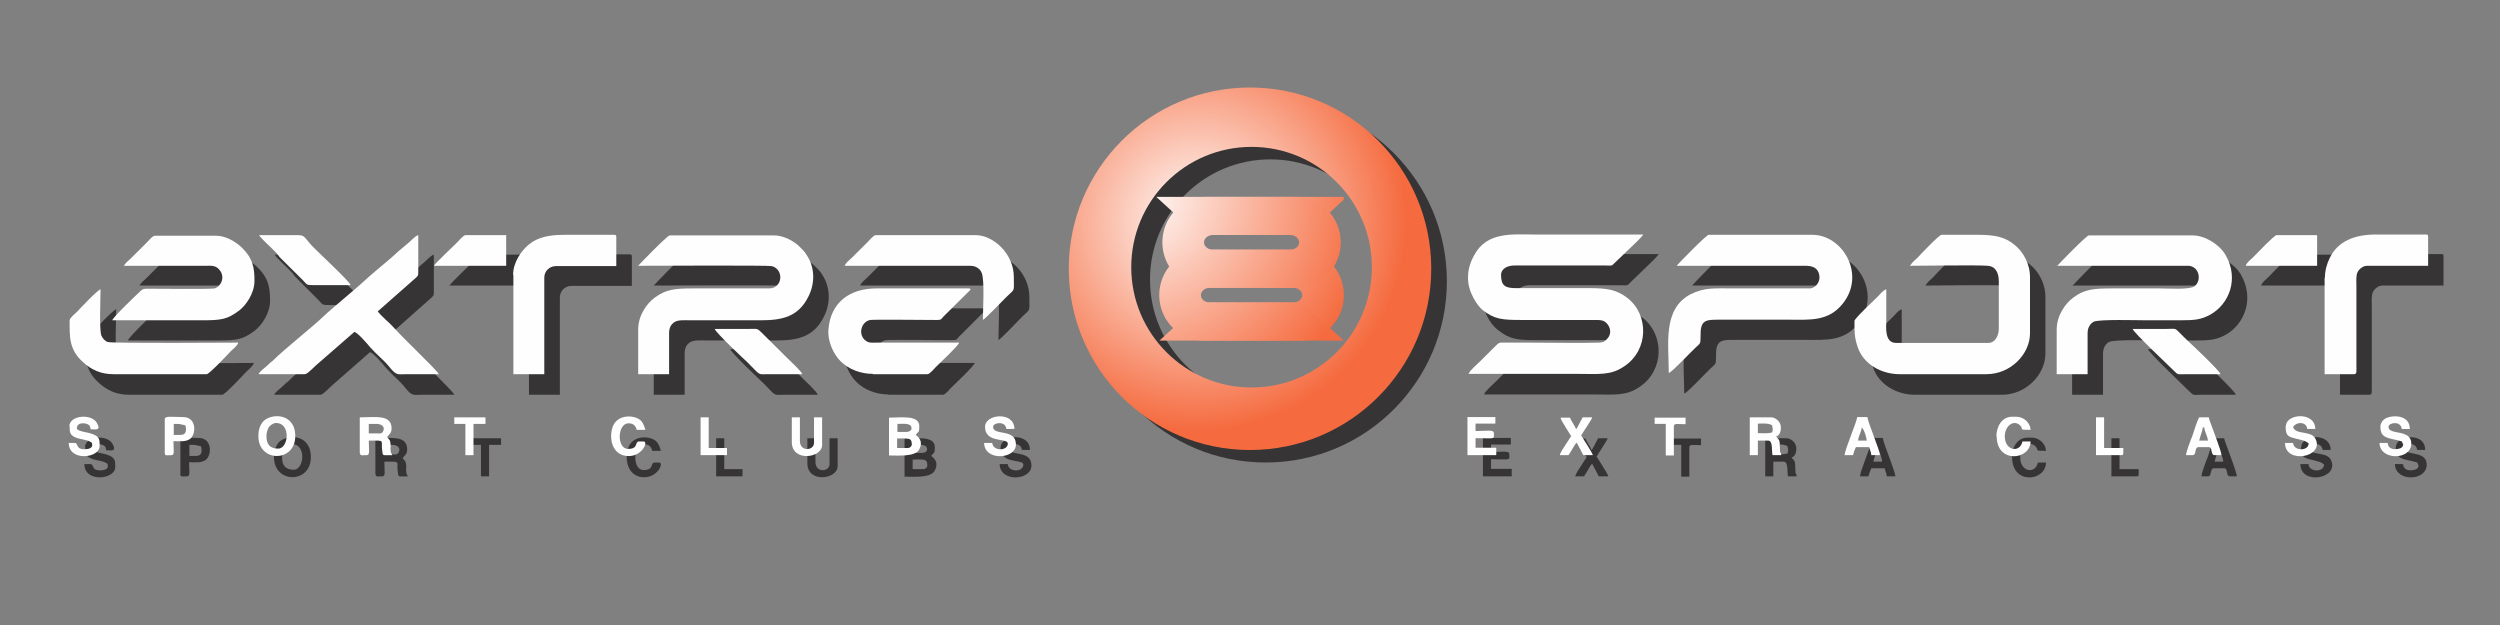 <?xml version="1.0" encoding="UTF-8"?> <svg xmlns="http://www.w3.org/2000/svg" xmlns:xlink="http://www.w3.org/1999/xlink" id="8526" viewBox="0 0 800 200"><rect x="0" y="0" width="800" height="200" fill="#808080" stroke="none"/><g transform="matrix(1,0,0,1,0,0)"><g id="8526" opacity="1" style="mix-blend-mode:normal"><g><g><g transform="matrix(1,0,0,1,0,0)"><g id="8528" opacity="1" style="mix-blend-mode:normal"><g><defs><clipPath id="8528_clipPath" x="-50%" y="-50%" width="200%" height="200%"><path d="M0,0h800v0v200v0h-800v0v-200z" fill="white" clip-rule="nonzero"></path></clipPath></defs><g clip-path="url(#8528_clipPath)"><g transform="matrix(1,0,0,1,27,81)"><g id="8487" opacity="1" style="mix-blend-mode:normal"><g><defs><clipPath id="8487_clipPath" x="-50%" y="-50%" width="200%" height="200%"><path d="M0,0h755v0v72v0h-755v0v-72z" fill="white" clip-rule="nonzero"></path></clipPath></defs><g clip-path="url(#8487_clipPath)"><g transform="matrix(1,0,0,1,447.345,0.251)"><g id="8488" opacity="1" style="mix-blend-mode:normal"><g><g><path id="8488_fill_path" d="M0,13.68c0,4.032 2.016,8.352 5.088,10.752c3.84,2.976 6.144,3.168 12.671,3.168h23.616c1.439,0 2.303,0.096 3.167,0.864c1.536,1.44 1.824,3.648 0.384,5.184c-0.768,0.768 -1.056,1.152 -2.496,1.248c-5.567,0.192 -16.415,0 -22.367,0c-2.4,0 -4.896,0 -7.296,0c-3.071,0 -2.015,-0.384 -4.991,2.496c-1.248,1.248 -2.4,2.4 -3.648,3.648c-0.864,0.864 -3.36,2.976 -3.552,3.936c11.52,0 23.135,0 34.655,0c7.007,0 10.751,0.576 15.071,-2.4c7.968,-5.28 7.968,-16.703 1.056,-22.079c-3.456,-2.688 -6.432,-3.168 -12.383,-3.168h-23.328c-3.36,0 -4.703,-0.768 -4.703,-4.224c0,-2.208 2.303,-3.072 4.223,-3.072h29.279c1.824,0 1.824,0.288 2.784,-0.768l5.664,-5.472c0.96,-0.96 2.88,-2.688 3.552,-3.744c-11.52,0 -23.135,0 -34.655,0c-7.2,0 -15.359,-1.056 -19.487,6.72c-1.056,1.92 -1.92,4.416 -1.92,6.72z" fill-rule="evenodd" fill="rgb(55, 52, 53)" fill-opacity="1" style="mix-blend-mode:NORMAL"></path></g></g></g></g><g transform="matrix(1,0,0,1,635.978,0.587)"><g id="8489" opacity="1" style="mix-blend-mode:normal"><g><g><path id="8489_fill_path" d="M0,9.792h42.431c3.36,0.384 4.128,4.8 1.728,6.624c-1.536,1.152 -8.736,0.672 -10.848,0.672c-5.183,0 -10.367,0 -15.551,0c-5.952,0 -8.832,0.288 -12.384,2.976c-2.592,1.92 -5.28,5.856 -5.28,10.272v14.399h9.888v-13.152c0,-1.824 0.768,-3.072 1.92,-3.744c1.536,-0.864 14.208,-0.48 16.511,-0.48c3.744,0 7.584,0 11.328,0c4.512,0 6.528,-0.192 9.504,-1.824c5.952,-3.36 9.311,-11.424 4.896,-19.199c-1.92,-3.36 -6.528,-6.336 -10.56,-6.336h-33.215c-0.768,0 -9.792,9.408 -10.176,9.888z" fill-rule="evenodd" fill="rgb(55, 52, 53)" fill-opacity="1" style="mix-blend-mode:NORMAL"></path></g></g></g></g><g transform="matrix(1,0,0,1,182.106,0.587)"><g id="8490" opacity="1" style="mix-blend-mode:normal"><g><g><path id="8490_fill_path" d="M0,9.792c2.208,0 41.662,-0.192 42.814,0.096c3.072,0.768 3.648,4.8 1.344,6.528c-0.96,0.672 -1.536,0.672 -3.072,0.672h-23.327c-6.048,0 -8.735,0.288 -12.383,2.976c-2.592,1.92 -5.28,5.76 -5.28,10.272v14.399h9.887v-13.152c0,-1.824 0.576,-2.88 1.728,-3.648c1.248,-0.768 3.168,-0.576 5.088,-0.576h22.656c6.719,0 11.903,-1.152 15.071,-7.584c2.112,-4.128 2.208,-9.12 -0.384,-13.248c-0.864,-1.44 -1.44,-1.92 -2.592,-3.072c-1.536,-1.536 -4.896,-3.456 -7.872,-3.456h-33.503c-0.767,0 -9.791,9.408 -10.175,9.888z" fill-rule="evenodd" fill="rgb(55, 52, 53)" fill-opacity="1" style="mix-blend-mode:NORMAL"></path></g></g></g></g><g transform="matrix(1,0,0,1,511.756,0.395)"><g id="8491" opacity="1" style="mix-blend-mode:normal"><g><g><path id="8491_fill_path" d="M2.787,9.984h40.126c1.92,0 4.608,-0.192 5.376,2.688c0.576,2.112 -0.768,4.32 -2.784,4.608h-24.287c-6.528,0 -9.6,-0.384 -14.112,1.92c-8.927,4.8 -6.911,15.935 -6.911,25.343c1.056,-0.288 7.103,-6.816 8.447,-8.064c1.632,-1.632 1.728,-0.96 1.728,-3.936c-0.096,-5.088 1.632,-5.184 5.856,-5.184h22.367c6.624,0 12.672,0.672 17.28,-5.184c7.488,-9.408 -0.096,-22.175 -9.696,-22.175h-33.215c-0.768,0 -9.791,9.408 -10.175,9.888z" fill-rule="evenodd" fill="rgb(55, 52, 53)" fill-opacity="1" style="mix-blend-mode:NORMAL"></path></g></g></g></g><g transform="matrix(1,0,0,1,571.371,0.395)"><g id="8492" opacity="1" style="mix-blend-mode:normal"><g><g><path id="8492_fill_path" d="M17.665,9.984c4.128,0 21.695,-0.288 24.959,0c2.688,0.192 3.552,2.496 3.552,4.992v15.36c0,2.208 -1.248,4.512 -3.264,4.512h-29.663c-3.744,0 -3.072,-5.376 -3.072,-7.104c0,-3.36 0,-6.72 0,-10.176c-1.056,0.288 -1.92,1.536 -2.688,2.304c-0.959,0.96 -7.487,7.104 -7.487,7.872c0,3.648 -0.096,5.088 1.056,8.544c1.824,5.376 7.487,8.64 13.343,8.64h27.839c7.776,0 13.92,-6.528 13.92,-13.152v-18.143c0,-4.416 -2.304,-8.256 -4.8,-10.272c-2.976,-2.592 -6.24,-3.36 -11.712,-3.36h-11.807c-0.768,0 -6.72,6.336 -7.68,7.392c-0.768,0.768 -2.112,1.728 -2.4,2.784z" fill-rule="evenodd" fill="rgb(55, 52, 53)" fill-opacity="1" style="mix-blend-mode:NORMAL"></path></g></g></g></g><g transform="matrix(1,0,0,1,60.766,0.491)"><g id="8493" opacity="1" style="mix-blend-mode:normal"><g><g><path id="8493_fill_path" d="M0.192,44.83h13.44c1.632,0 1.344,0.288 3.744,-1.92c0.576,-0.576 0.864,-0.864 1.44,-1.344l11.808,-10.368c1.152,0.288 4.128,3.84 5.088,4.992c2.112,2.4 4.32,4.032 6.144,6.336c2.303,2.88 2.591,2.304 5.471,2.304c3.456,0 6.912,0 10.368,0c-1.536,-2.208 -10.848,-10.944 -14.592,-15.168c-1.343,-1.536 -3.935,-3.552 -4.991,-5.088l11.135,-9.888c1.824,-1.632 1.824,-1.44 1.824,-2.88c0,-0.768 0,-1.632 0,-2.4c0,-3.168 0,-6.24 0,-9.408c-1.056,0.288 -2.496,2.016 -3.264,2.592l-3.168,2.688c-1.92,1.92 -7.391,6.336 -9.599,8.352c-3.744,3.552 -11.424,9.792 -14.303,12.575c-3.456,3.36 -12.863,10.848 -15.935,14.016c-0.672,0.672 -1.056,0.768 -1.632,1.44c-1.056,1.056 -2.4,1.92 -3.168,2.976z" fill-rule="evenodd" fill="rgb(55, 52, 53)" fill-opacity="1" style="mix-blend-mode:NORMAL"></path></g></g></g></g><g transform="matrix(1,0,0,1,243.033,17.674)"><g id="8494" opacity="1" style="mix-blend-mode:normal"><g><g><path id="8494_fill_path" d="M14.238,27.647h17.472c0.768,0 2.112,-1.728 2.688,-2.304c1.152,-1.152 7.199,-6.816 7.487,-7.872h-26.207c-1.632,0 -2.688,0.192 -3.648,-0.576c-2.688,-1.92 -1.536,-6.144 1.344,-6.72c1.152,-0.192 18.144,0 21.408,0c1.44,0 1.344,-0.288 2.016,-1.056c1.056,-1.056 2.015,-2.016 3.071,-3.072l4.608,-4.608c0.384,-0.384 1.824,-1.44 0.384,-1.44h-29.471c-8.351,0 -14.687,4.32 -15.359,13.344c-0.288,3.456 1.44,7.68 3.936,10.176c2.592,2.592 6.431,4.032 10.367,4.032z" fill-rule="evenodd" fill="rgb(55, 52, 53)" fill-opacity="1" style="mix-blend-mode:NORMAL"></path></g></g></g></g><g transform="matrix(1,0,0,1,13.919,0.683)"><g id="8495" opacity="1" style="mix-blend-mode:normal"><g><g><path id="8495_fill_path" d="M3.84,9.696h25.919c1.92,0 3.456,-0.288 4.8,1.632c1.536,2.208 0.192,5.088 -1.824,5.664c-1.056,0.288 -18.431,0.096 -21.407,0.096c-1.344,0 -1.536,0.096 -2.304,0.768c-1.344,1.248 -8.736,8.352 -9.024,9.408c9.696,0 19.295,0 28.991,0c6.144,0 7.872,-0.384 11.52,-3.072c2.304,-1.728 4.992,-5.664 4.992,-9.6c0,-4.512 -0.576,-7.296 -3.936,-10.656c-2.016,-2.016 -5.28,-3.936 -8.352,-3.936h-19.583c-0.768,0 -2.112,1.728 -2.688,2.304l-4.992,4.992c-0.768,0.768 -2.016,1.632 -2.304,2.688z" fill-rule="evenodd" fill="rgb(55, 52, 53)" fill-opacity="1" style="mix-blend-mode:NORMAL"></path></g></g></g></g><g transform="matrix(1,0,0,1,721.8,0.299)"><g id="8496" opacity="1" style="mix-blend-mode:normal"><g><g><path id="8496_fill_path" d="M0,13.919v31.103h9.407c0.864,0 0.768,-0.768 0.768,-1.632v-26.687c0,-1.536 -0.192,-3.456 0.384,-4.608c0.48,-0.96 1.728,-2.016 2.976,-2.016h19.584v-9.408c0,-0.576 -0.192,-0.672 -0.672,-0.672h-16.032c-6.816,0 -12.288,2.112 -14.879,7.776c-0.768,1.632 -1.44,3.744 -1.44,6.144z" fill-rule="evenodd" fill="rgb(55, 52, 53)" fill-opacity="1" style="mix-blend-mode:NORMAL"></path></g></g></g></g><g transform="matrix(1,0,0,1,142.171,0.395)"><g id="8497" opacity="1" style="mix-blend-mode:normal"><g><g><path id="8497_fill_path" d="M0.096,12.864v32.063h9.888v-31.103c0,-2.112 1.632,-3.744 3.744,-3.744h19.295v-9.408c0,-0.576 -0.192,-0.672 -0.672,-0.672h-15.839c-5.088,0 -8.64,0.768 -11.52,3.168c-2.304,1.92 -4.992,5.664 -4.992,9.792z" fill-rule="evenodd" fill="rgb(55, 52, 53)" fill-opacity="1" style="mix-blend-mode:NORMAL"></path></g></g></g></g><g transform="matrix(1,0,0,1,0.284,17.962)"><g id="8498" opacity="1" style="mix-blend-mode:normal"><g><g><path id="8498_fill_path" d="M0.004,9.888c0,5.376 -0.288,9.504 4.32,13.632c2.592,2.4 5.664,3.84 9.6,3.84h29.951c0.768,0 6.72,-6.336 7.68,-7.392c0.768,-0.768 2.112,-1.728 2.4,-2.784c-1.824,0 -40.511,0.288 -41.759,-0.192c-0.864,-0.288 -1.632,-1.152 -2.016,-2.016c-0.768,-1.824 -0.288,-12 -0.288,-14.976c-1.056,0.288 -6.432,6.048 -7.584,7.296c-0.48,0.48 -2.304,1.92 -2.304,2.688z" fill-rule="evenodd" fill="rgb(55, 52, 53)" fill-opacity="1" style="mix-blend-mode:NORMAL"></path></g></g></g></g><g transform="matrix(1,0,0,1,248.248,0.491)"><g id="8499" opacity="1" style="mix-blend-mode:normal"><g><g><path id="8499_fill_path" d="M0.096,9.888h38.206c1.248,0 2.592,-0.096 3.552,0.288c0.864,0.384 1.632,0.96 2.016,2.016c0.96,2.4 0.384,11.712 0.384,15.168c1.056,-0.672 5.952,-5.856 7.488,-7.392c2.88,-2.88 2.4,-1.344 2.4,-6.528c0,-7.296 -6.432,-13.44 -12.288,-13.44h-31.871c-0.768,0 -2.112,1.728 -2.688,2.304c-0.864,0.864 -1.632,1.632 -2.496,2.496c-0.864,0.864 -1.631,1.632 -2.495,2.496c-0.768,0.768 -2.016,1.632 -2.304,2.688z" fill-rule="evenodd" fill="rgb(55, 52, 53)" fill-opacity="1" style="mix-blend-mode:NORMAL"></path></g></g></g></g><g transform="matrix(1,0,0,1,60.862,0.491)"><g id="8500" opacity="1" style="mix-blend-mode:normal"><g><g><path id="8500_fill_path" d="M29.279,16.031c-0.384,-1.248 -11.04,-11.136 -12.575,-12.864c-2.784,-3.168 -1.92,-3.168 -5.376,-3.168c-3.744,0 -7.584,0 -11.328,0c1.056,1.536 4.128,4.128 5.568,5.76c0.576,0.576 0.672,0.96 1.248,1.536c0.48,0.48 0.864,0.864 1.44,1.44l5.664,5.664c1.632,1.632 0.96,1.728 3.936,1.728c3.744,0 7.584,0 11.328,0z" fill-rule="evenodd" fill="rgb(55, 52, 53)" fill-opacity="1" style="mix-blend-mode:NORMAL"></path></g></g></g></g><g transform="matrix(1,0,0,1,660.362,30.691)"><g id="8501" opacity="1" style="mix-blend-mode:normal"><g><g><path id="8501_fill_path" d="M28.127,14.631c-0.288,-1.152 -9.408,-9.792 -10.464,-10.752c-0.96,-0.96 -1.728,-1.632 -2.592,-2.592c-1.632,-1.632 -1.152,-1.248 -4.224,-1.248c-3.648,0 -7.199,0 -10.847,0c0.288,1.152 11.423,11.712 13.055,13.344c1.632,1.632 1.152,1.248 4.224,1.248c3.648,0 7.2,0 10.848,0z" fill-rule="evenodd" fill="rgb(55, 52, 53)" fill-opacity="1" style="mix-blend-mode:NORMAL"></path></g></g></g></g><g transform="matrix(1,0,0,1,206.681,30.709)"><g id="8502" opacity="1" style="mix-blend-mode:normal"><g><g><path id="8502_fill_path" d="M28.031,14.613c-0.288,-0.96 -4.128,-4.512 -5.088,-5.472l-7.871,-7.872c-1.536,-1.536 -1.344,-1.248 -4.224,-1.248c-3.648,0 -7.2,0 -10.848,0c0.288,1.152 9.408,9.792 10.464,10.752c4.512,4.512 3.072,3.84 6.815,3.84c3.648,0 7.2,0 10.848,0z" fill-rule="evenodd" fill="rgb(55, 52, 53)" fill-opacity="1" style="mix-blend-mode:NORMAL"></path></g></g></g></g><g transform="matrix(1,0,0,1,116.828,0.491)"><g id="8503" opacity="1" style="mix-blend-mode:normal"><g><g><path id="8503_fill_path" d="M0,9.888h23.135v-9.888h-12.959c-0.768,0 -2.112,1.728 -2.688,2.304c-1.632,1.632 -6.816,6.528 -7.488,7.584z" fill-rule="evenodd" fill="rgb(55, 52, 53)" fill-opacity="1" style="mix-blend-mode:NORMAL"></path></g></g></g></g><g transform="matrix(1,0,0,1,696.552,0.491)"><g id="8504" opacity="1" style="mix-blend-mode:normal"><g><g><path id="8504_fill_path" d="M0,9.888h22.848v-9.888h-12.96c-0.768,0 -6.624,6.24 -7.584,7.2c-0.768,0.768 -2.016,1.632 -2.304,2.688z" fill-rule="evenodd" fill="rgb(55, 52, 53)" fill-opacity="1" style="mix-blend-mode:NORMAL"></path></g></g></g></g><g transform="matrix(1,0,0,1,262.455,59.227)"><g id="8505" opacity="1" style="mix-blend-mode:normal"><g><g><path id="8505_fill_path" d="M6.144,9.902h-3.552v-3.072c3.552,0 4.704,-0.384 4.704,1.92c0,0.576 -0.672,1.152 -1.152,1.152zM5.472,4.718h-2.784v-2.592c2.016,0 4.512,-0.384 4.512,1.44c0,0.768 -0.864,1.152 -1.632,1.152zM0.096,12.302c2.688,0 8.16,0.48 9.504,-1.824c1.056,-1.824 0.768,-3.552 -1.056,-4.8c0.864,-1.248 1.152,-0.576 1.152,-2.784c0,-3.744 -5.76,-2.784 -9.696,-2.784v12.288z" fill-rule="evenodd" fill="rgb(55, 52, 53)" fill-opacity="1" style="mix-blend-mode:NORMAL"></path></g></g></g></g><g transform="matrix(1,0,0,1,93.117,59.137)"><g id="8506" opacity="1" style="mix-blend-mode:normal"><g><g><path id="8506_fill_path" d="M6.432,5.288h-3.552v-3.072h2.4c1.248,0 2.4,0.48 2.4,1.632c0,0.576 -0.48,1.44 -1.152,1.44zM0.096,11.624c0,0.96 0.576,0.672 2.112,0.672c1.152,0 0.672,-1.728 0.672,-4.704c5.664,0 3.744,-0.288 4.32,3.456c0.288,1.536 -0.192,1.248 3.168,1.248c-0.288,-1.056 -0.384,-0.192 -0.48,-1.44c-0.096,-0.576 0,-1.248 0,-1.824c-0.192,-2.016 -0.384,-1.44 -1.152,-2.592c0.672,-0.96 1.44,-1.152 1.44,-2.784c0,-4.608 -5.28,-3.552 -10.176,-3.552v11.52z" fill-rule="evenodd" fill="rgb(55, 52, 53)" fill-opacity="1" style="mix-blend-mode:NORMAL"></path></g></g></g></g><g transform="matrix(1,0,0,1,537.87,59.241)"><g id="8507" opacity="1" style="mix-blend-mode:normal"><g><g><path id="8507_fill_path" d="M7.104,4.896c-1.728,0.384 -2.4,0.192 -4.512,0.192v-3.072c1.824,0 3.072,-0.192 4.512,0.48c0.096,0.576 0.48,1.344 0,2.4zM0,12.192h2.592v-4.704h3.264c1.632,0 1.056,3.168 1.44,4.704h2.783c-0.192,-1.728 -0.384,0.672 -0.48,-3.264c0,-2.016 -0.479,-1.728 -1.151,-2.784c1.439,-0.384 1.631,-2.4 1.439,-3.552c-0.384,-1.536 -1.823,-2.592 -3.071,-2.592h-6.816v12.288z" fill-rule="evenodd" fill="rgb(55, 52, 53)" fill-opacity="1" style="mix-blend-mode:NORMAL"></path></g></g></g></g><g transform="matrix(1,0,0,1,60.67,58.867)"><g id="8508" opacity="1" style="mix-blend-mode:normal"><g><g><path id="8508_fill_path" d="M5.664,2.198c4.8,0 4.032,8.256 0.672,8.256c-2.496,0 -3.84,-1.248 -3.744,-4.224c0,-0.768 0.384,-2.112 0.768,-2.688c0.384,-0.576 1.44,-1.344 2.208,-1.344zM0,6.422c0,8.544 11.808,8.544 11.808,0c0,-7.68 -8.064,-7.488 -10.464,-4.512c-0.864,1.152 -1.344,2.592 -1.344,4.512z" fill-rule="evenodd" fill="rgb(55, 52, 53)" fill-opacity="1" style="mix-blend-mode:NORMAL"></path></g></g></g></g><g transform="matrix(1,0,0,1,739.367,58.907)"><g id="8509" opacity="1" style="mix-blend-mode:normal"><g><g><path id="8509_fill_path" d="M0.288,3.406c0,2.016 0.672,3.072 2.688,3.648c0.96,0.288 1.536,0.384 2.496,0.576c0.192,0.096 0.768,0.192 1.056,0.288c0.768,0.288 0.576,-0.096 0.864,0.864c0.288,0.384 0.288,-0.576 0.096,0.672c-0.096,0.288 -0.192,0.48 -0.48,0.672c-0.48,0.384 -4.128,1.344 -4.416,-1.536h-2.592c0.096,5.76 10.176,5.568 10.176,0.192c0,-4.8 -7.296,-2.592 -7.296,-5.376c0,-1.44 4.032,-2.016 4.224,0.672h2.592c0,-5.088 -6.624,-4.512 -8.256,-3.072c-0.576,0.48 -1.152,1.344 -1.152,2.304z" fill-rule="evenodd" fill="rgb(55, 52, 53)" fill-opacity="1" style="mix-blend-mode:NORMAL"></path></g></g></g></g><g transform="matrix(1,0,0,1,709.128,58.869)"><g id="8510" opacity="1" style="mix-blend-mode:normal"><g><g><path id="8510_fill_path" d="M0.192,3.156c0,3.936 1.248,3.456 5.376,4.608c1.056,0.288 1.344,0.48 2.016,1.056c-0.192,2.592 -4.896,2.4 -4.992,-0.192h-2.592c0,7.008 12.864,4.608 9.696,-1.44c-1.44,-2.688 -6.432,-1.056 -7.104,-3.744c1.248,-1.824 4.32,-1.632 4.512,0.672h2.592c-0.096,-5.76 -9.408,-4.896 -9.408,-0.96z" fill-rule="evenodd" fill="rgb(55, 52, 53)" fill-opacity="1" style="mix-blend-mode:NORMAL"></path></g></g></g></g><g transform="matrix(1,0,0,1,447.537,59.145)"><g id="8511" opacity="1" style="mix-blend-mode:normal"><g><g><path id="8511_fill_path" d="M0,12.288h9.216v-2.4h-6.624v-3.072c6.528,0 5.856,0.48 5.856,-1.632c0,-1.248 -2.496,-0.672 -5.856,-0.672v-2.4h6.336v-2.112h-8.928z" fill-rule="evenodd" fill="rgb(55, 52, 53)" fill-opacity="1" style="mix-blend-mode:NORMAL"></path></g></g></g></g><g transform="matrix(1,0,0,1,292.886,58.905)"><g id="8512" opacity="1" style="mix-blend-mode:normal"><g><g><path id="8512_fill_path" d="M0.288,3.408c0,5.376 7.296,3.456 7.296,5.376c0,2.4 -4.704,2.592 -4.992,-0.192h-2.592c0.096,5.952 10.176,5.28 10.176,0.48c0,-5.28 -7.296,-2.688 -7.296,-5.664c0,-1.44 4.032,-2.016 4.224,0.672h2.592c0,-5.76 -9.408,-4.896 -9.408,-0.672z" fill-rule="evenodd" fill="rgb(55, 52, 53)" fill-opacity="1" style="mix-blend-mode:NORMAL"></path></g></g></g></g><g transform="matrix(1,0,0,1,0,59.032)"><g id="8513" opacity="1" style="mix-blend-mode:normal"><g><g><path id="8513_fill_path" d="M0.288,2.993c0,1.92 -0.096,3.072 2.496,3.936c1.152,0.384 3.456,0.576 4.224,1.248c0.48,0.384 0.288,-0.288 0.48,0.672c0.288,1.248 -1.152,1.632 -2.304,1.632c-3.072,0.096 -2.016,-2.016 -3.264,-2.016h-1.92c0,6.048 9.888,4.992 9.888,0.96c0,-2.112 0.096,-3.168 -3.168,-4.128c-1.056,-0.288 -4.128,-0.672 -4.128,-1.536c0,-2.112 2.88,-1.824 3.744,-1.152c0.576,0.384 0.48,0.672 0.672,1.44c1.44,0 3.456,0.576 2.016,-2.016c-1.728,-3.168 -8.832,-2.496 -8.832,1.056z" fill-rule="evenodd" fill="rgb(55, 52, 53)" fill-opacity="1" style="mix-blend-mode:NORMAL"></path></g></g></g></g><g transform="matrix(1,0,0,1,677.449,59.241)"><g id="8514" opacity="1" style="mix-blend-mode:normal"><g><g><path id="8514_fill_path" d="M5.376,3.264h0.48c0.096,1.536 1.056,2.688 1.152,4.224h-2.784c0.288,-1.344 1.056,-3.072 1.152,-4.224zM0,12.192h2.112c1.344,0 0.48,-2.592 1.92,-2.592h3.264c1.344,0 0.384,2.592 1.92,2.592h2.112c0,-1.248 -2.4,-7.296 -2.976,-9.024c-0.288,-0.864 -0.96,-2.4 -1.056,-3.168h-3.072c-0.864,1.536 -1.536,4.128 -2.208,6.048c-0.48,1.152 -2.016,5.088 -2.016,6.24z" fill-rule="evenodd" fill="rgb(55, 52, 53)" fill-opacity="1" style="mix-blend-mode:NORMAL"></path></g></g></g></g><g transform="matrix(1,0,0,1,568.205,59.145)"><g id="8515" opacity="1" style="mix-blend-mode:normal"><g><g><path id="8515_fill_path" d="M5.472,3.36c0.768,0.576 1.536,3.168 1.632,4.224h-2.784c0.096,-1.536 1.056,-2.688 1.152,-4.224zM0.096,12.288h2.592c0.192,-0.768 0.576,-1.92 0.96,-2.592h4.224c0.192,0.96 0.671,1.632 0.671,2.592h2.784c-0.192,-2.016 -3.839,-10.464 -4.031,-12.288h-3.264c-0.096,1.536 -3.936,10.368 -4.032,12.288z" fill-rule="evenodd" fill="rgb(55, 52, 53)" fill-opacity="1" style="mix-blend-mode:NORMAL"></path></g></g></g></g><g transform="matrix(1,0,0,1,231.352,59.241)"><g id="8516" opacity="1" style="mix-blend-mode:normal"><g><g><path id="8516_fill_path" d="M0,7.968c0,6.528 9.696,5.184 9.696,0.96v-8.928h-2.592v8.256c0,2.496 -4.512,2.976 -4.512,-0.672v-7.584h-2.592z" fill-rule="evenodd" fill="rgb(55, 52, 53)" fill-opacity="1" style="mix-blend-mode:NORMAL"></path></g></g></g></g><g transform="matrix(1,0,0,1,30.719,59.046)"><g id="8517" opacity="1" style="mix-blend-mode:normal"><g><g><path id="8517_fill_path" d="M4.992,5.859h-2.112v-3.552c2.304,0 1.632,0 3.744,0.48c0.288,1.344 0.48,3.072 -1.632,3.072zM0,0.867v10.848c0,0.96 0.576,0.672 2.112,0.672c1.152,0 0.672,-1.536 0.672,-4.512c2.112,0 4.128,0.288 5.472,-0.864c1.824,-1.632 1.92,-6.912 -2.4,-6.912c-3.36,0 -5.856,-0.48 -5.856,0.672z" fill-rule="evenodd" fill="rgb(55, 52, 53)" fill-opacity="1" style="mix-blend-mode:NORMAL"></path></g></g></g></g><g transform="matrix(1,0,0,1,477.104,59.241)"><g id="8518" opacity="1" style="mix-blend-mode:normal"><g><g><path id="8518_fill_path" d="M3.744,5.856c-0.672,0.96 -1.248,2.016 -1.92,2.976c-0.48,0.768 -1.728,2.496 -1.824,3.36h2.784c0.864,-1.248 1.92,-3.456 2.592,-4.032c0.768,1.344 1.44,2.688 2.112,4.032h3.072c-0.192,-0.864 -3.168,-5.376 -3.744,-6.336c0.672,-1.248 3.36,-5.088 3.552,-5.856h-3.072l-1.728,3.264c-0.288,0.48 -0.096,0.192 -0.384,0.576c-0.288,-1.056 -1.632,-2.688 -1.92,-3.744h-3.072c0.288,1.056 1.152,2.112 1.632,3.072l1.536,2.496c0.384,0.576 0,0 0.288,0.384z" fill-rule="evenodd" fill="rgb(55, 52, 53)" fill-opacity="1" style="mix-blend-mode:NORMAL"></path></g></g></g></g><g transform="matrix(1,0,0,1,173.542,58.957)"><g id="8519" opacity="1" style="mix-blend-mode:normal"><g><g><path id="8519_fill_path" d="M5.684,12.764c4.224,0 6.336,-4.704 4.704,-4.704h-1.44c-1.536,0 0,2.4 -3.552,2.4c-3.648,0 -3.456,-8.256 0.192,-8.256c1.536,0 2.304,0.864 2.592,2.112h2.784c-0.288,-0.672 -0.384,-1.728 -1.344,-2.88c-1.824,-2.016 -8.064,-2.496 -9.312,2.496c-1.056,4.128 0.576,8.832 5.28,8.832z" fill-rule="evenodd" fill="rgb(55, 52, 53)" fill-opacity="1" style="mix-blend-mode:NORMAL"></path></g></g></g></g><g transform="matrix(1,0,0,1,616.779,59.049)"><g id="8520" opacity="1" style="mix-blend-mode:normal"><g><g><path id="8520_fill_path" d="M0.096,6.336c0,8.832 10.752,7.68 10.848,1.632h-2.592c-0.864,3.84 -5.664,2.976 -5.664,-1.632c0,-3.36 2.784,-5.472 4.8,-3.648c1.536,1.44 -0.768,1.536 3.456,1.536c-0.096,-2.304 -2.208,-4.224 -4.512,-4.224h-1.44c-3.168,0 -4.992,3.072 -4.992,6.336z" fill-rule="evenodd" fill="rgb(55, 52, 53)" fill-opacity="1" style="mix-blend-mode:NORMAL"></path></g></g></g></g><g transform="matrix(1,0,0,1,123.356,59.241)"><g id="8521" opacity="1" style="mix-blend-mode:normal"><g><g><path id="8521_fill_path" d="M0,2.112h3.552v10.08h2.592v-10.08h3.839v-2.112h-9.983z" fill-rule="evenodd" fill="rgb(55, 52, 53)" fill-opacity="1" style="mix-blend-mode:NORMAL"></path></g></g></g></g><g transform="matrix(1,0,0,1,507.439,59.337)"><g id="8522" opacity="1" style="mix-blend-mode:normal"><g><g><path id="8522_fill_path" d="M0,2.016h3.552v10.176h2.592v-9.408c0,-1.056 1.248,-0.672 3.744,-0.672v-2.112h-9.888v2.112z" fill-rule="evenodd" fill="rgb(55, 52, 53)" fill-opacity="1" style="mix-blend-mode:NORMAL"></path></g></g></g></g><g transform="matrix(1,0,0,1,648.65,59.241)"><g id="8523" opacity="1" style="mix-blend-mode:normal"><g><g><path id="8523_fill_path" d="M0,12.192h8.064c0.576,0 0.672,-0.192 0.672,-0.672v-1.632h-6.144v-9.888h-2.592v12.288z" fill-rule="evenodd" fill="rgb(55, 52, 53)" fill-opacity="1" style="mix-blend-mode:NORMAL"></path></g></g></g></g><g transform="matrix(1,0,0,1,202.169,59.241)"><g id="8524" opacity="1" style="mix-blend-mode:normal"><g><g><path id="8524_fill_path" d="M0,12.192h8.448v-2.304h-5.856v-9.888h-2.592z" fill-rule="evenodd" fill="rgb(55, 52, 53)" fill-opacity="1" style="mix-blend-mode:NORMAL"></path></g></g></g></g></g></g></g></g><g transform="matrix(1,0,0,1,22,75)"><g id="8571" opacity="1" style="mix-blend-mode:normal"><g><g><g transform="matrix(1,0,0,1,447.762,0)"><g id="8529" opacity="1" style="mix-blend-mode:normal"><g><g><path id="8529_fill_path" d="M4.72,24.25c3.84,2.954 6.145,3.144 12.672,3.144h23.619c1.439,0 2.303,0.095 3.167,0.858c1.536,1.429 1.824,3.621 0.384,5.145c-0.768,0.762 -1.056,1.143 -2.496,1.239c-5.568,0.19 -16.417,0 -22.369,0c-2.4,0 -4.897,0 -7.297,0c-3.071,0 -2.015,-0.381 -4.992,2.477c-1.248,1.239 -2.4,2.382 -3.648,3.621c-0.864,0.858 -3.36,2.954 -3.552,3.907c11.521,0 23.137,0 34.659,0c7.008,0 10.752,0.572 15.073,-2.382c7.969,-5.241 7.969,-16.579 1.056,-21.915c-3.456,-2.668 -6.433,-3.144 -12.384,-3.144h-23.331c-3.36,0 -4.704,-0.762 -4.704,-4.192c0,-2.192 2.303,-3.049 4.223,-3.049h29.282c1.824,0 1.824,0.286 2.784,-0.762l5.665,-5.431c0.96,-0.953 2.88,-2.668 3.552,-3.716c-11.521,0 -23.137,0 -34.659,0c-7.201,0 -15.361,-1.048 -19.489,6.67c-1.056,1.906 -1.92,4.383 -1.92,6.67c-0.277,5.112 3.276,9.754 4.705,10.862z" fill-rule="evenodd" fill="rgb(254, 254, 254)" fill-opacity="1" style="mix-blend-mode:NORMAL"></path></g></g></g></g><g transform="matrix(1,0,0,1,636.046,0.334)"><g id="8530" opacity="1" style="mix-blend-mode:normal"><g><g><path id="8530_fill_path" d="M0,9.719h42.436c3.36,0.381 4.128,4.764 1.728,6.575c-1.536,1.143 -8.737,0.667 -10.849,0.667c-5.184,0 -10.368,0 -15.553,0c-5.953,0 -8.833,0.286 -12.385,2.954c-2.592,1.906 -5.281,5.812 -5.281,10.195v14.293h9.889v-13.054c0,-1.81 0.768,-3.049 1.92,-3.716c1.536,-0.858 14.21,-0.476 16.513,-0.476c3.744,0 7.585,0 11.329,0c4.512,0 6.529,-0.191 9.505,-1.81c5.953,-3.335 9.312,-11.339 4.897,-19.057c-1.92,-3.335 -6.529,-6.289 -10.561,-6.289h-33.219c-0.768,0 -9.793,9.338 -10.177,9.814z" fill-rule="evenodd" fill="rgb(254, 254, 254)" fill-opacity="1" style="mix-blend-mode:NORMAL"></path></g></g></g></g><g transform="matrix(1,0,0,1,182.125,0.334)"><g id="8531" opacity="1" style="mix-blend-mode:normal"><g><g><path id="8531_fill_path" d="M0,9.719c2.208,0 41.666,-0.191 42.819,0.095c3.072,0.762 3.648,4.764 1.344,6.479c-0.96,0.667 -1.536,0.667 -3.072,0.667h-23.329c-6.049,0 -8.736,0.286 -12.384,2.954c-2.592,1.906 -5.281,5.717 -5.281,10.195v14.293h9.888v-13.054c0,-1.81 0.576,-2.859 1.728,-3.621c1.248,-0.762 3.168,-0.572 5.089,-0.572h22.658c6.72,0 11.904,-1.143 15.073,-7.527c2.112,-4.097 2.208,-9.052 -0.384,-13.149c-0.864,-1.429 -1.44,-1.906 -2.592,-3.049c-1.536,-1.525 -4.897,-3.43 -7.873,-3.43h-33.507c-0.767,0 -9.792,9.338 -10.176,9.814z" fill-rule="evenodd" fill="rgb(254, 254, 254)" fill-opacity="1" style="mix-blend-mode:NORMAL"></path></g></g></g></g><g transform="matrix(1,0,0,1,511.811,0.143)"><g id="8532" opacity="1" style="mix-blend-mode:normal"><g><g><path id="8532_fill_path" d="M2.788,9.91h40.13c1.92,0 4.608,-0.191 5.377,2.668c0.576,2.096 -0.768,4.288 -2.784,4.574h-24.29c-6.529,0 -9.601,-0.381 -14.114,1.906c-8.928,4.764 -6.912,15.817 -6.912,25.155c1.056,-0.286 7.104,-6.765 8.448,-8.004c1.632,-1.62 1.728,-0.953 1.728,-3.907c-0.096,-5.05 1.632,-5.145 5.857,-5.145h22.369c6.625,0 12.673,0.667 17.282,-5.145c7.489,-9.338 -0.096,-22.011 -9.697,-22.011h-33.219c-0.768,0 -9.792,9.338 -10.176,9.814z" fill-rule="evenodd" fill="rgb(254, 254, 254)" fill-opacity="1" style="mix-blend-mode:NORMAL"></path></g></g></g></g><g transform="matrix(1,0,0,1,571.432,0.143)"><g id="8533" opacity="1" style="mix-blend-mode:normal"><g><g><path id="8533_fill_path" d="M17.667,9.91c4.128,0 21.697,-0.286 24.962,0c2.688,0.191 3.552,2.477 3.552,4.955v15.245c0,2.192 -1.248,4.478 -3.264,4.478h-29.666c-3.744,0 -3.072,-5.336 -3.072,-7.051c0,-3.335 0,-6.67 0,-10.1c-1.056,0.286 -1.92,1.525 -2.688,2.287c-0.959,0.953 -7.488,7.051 -7.488,7.813c0,3.621 -0.096,5.05 1.056,8.48c1.824,5.336 7.488,8.576 13.344,8.576h27.842c7.777,0 13.921,-6.479 13.921,-13.054v-18.009c0,-4.383 -2.304,-8.194 -4.801,-10.195c-2.976,-2.573 -6.241,-3.335 -11.713,-3.335h-11.808c-0.768,0 -6.721,6.289 -7.681,7.337c-0.768,0.762 -2.112,1.715 -2.4,2.763z" fill-rule="evenodd" fill="rgb(254, 254, 254)" fill-opacity="1" style="mix-blend-mode:NORMAL"></path></g></g></g></g><g transform="matrix(1,0,0,1,60.772,0.238)"><g id="8534" opacity="1" style="mix-blend-mode:normal"><g><g><path id="8534_fill_path" d="M0.192,44.498h13.441c1.632,0 1.344,0.286 3.744,-1.906c0.576,-0.572 0.864,-0.858 1.44,-1.334l11.809,-10.291c1.152,0.286 4.128,3.811 5.088,4.955c2.112,2.382 4.321,4.002 6.145,6.289c2.303,2.859 2.591,2.287 5.472,2.287c3.456,0 6.913,0 10.369,0c-1.536,-2.192 -10.849,-10.862 -14.594,-15.055c-1.343,-1.524 -3.936,-3.526 -4.992,-5.05l11.137,-9.814c1.824,-1.62 1.824,-1.429 1.824,-2.859c0,-0.762 0,-1.62 0,-2.382c0,-3.144 0,-6.193 0,-9.338c-1.056,0.286 -2.496,2.001 -3.264,2.573l-3.168,2.668c-1.92,1.906 -7.392,6.289 -9.6,8.29c-3.744,3.525 -11.425,9.719 -14.305,12.482c-3.456,3.335 -12.865,10.767 -15.937,13.912c-0.672,0.667 -1.056,0.762 -1.632,1.429c-1.056,1.048 -2.4,1.906 -3.168,2.954z" fill-rule="evenodd" fill="rgb(254, 254, 254)" fill-opacity="1" style="mix-blend-mode:NORMAL"></path></g></g></g></g><g transform="matrix(1,0,0,1,243.059,17.294)"><g id="8535" opacity="1" style="mix-blend-mode:normal"><g><g><path id="8535_fill_path" d="M14.24,27.442h17.474c0.768,0 2.112,-1.715 2.688,-2.287c1.152,-1.143 7.2,-6.765 7.488,-7.813h-26.21c-1.632,0 -2.688,0.191 -3.648,-0.572c-2.688,-1.906 -1.536,-6.098 1.344,-6.67c1.152,-0.191 18.146,0 21.41,0c1.44,0 1.344,-0.286 2.016,-1.048c1.056,-1.048 2.015,-2.001 3.071,-3.049l4.609,-4.574c0.384,-0.381 1.824,-1.429 0.384,-1.429h-29.474c-8.352,0 -14.689,4.288 -15.361,13.245c-0.288,3.43 1.44,7.623 3.936,10.1c2.592,2.573 6.432,4.002 10.368,4.002z" fill-rule="evenodd" fill="rgb(254, 254, 254)" fill-opacity="1" style="mix-blend-mode:NORMAL"></path></g></g></g></g><g transform="matrix(1,0,0,1,13.921,0.429)"><g id="8536" opacity="1" style="mix-blend-mode:normal"><g><g><path id="8536_fill_path" d="M3.84,9.624h25.922c1.92,0 3.456,-0.286 4.8,1.62c1.536,2.192 0.192,5.05 -1.824,5.622c-1.056,0.286 -18.433,0.095 -21.41,0.095c-1.344,0 -1.536,0.095 -2.304,0.762c-1.344,1.239 -8.737,8.29 -9.025,9.338c9.697,0 19.297,0 28.994,0c6.144,0 7.873,-0.381 11.521,-3.049c2.304,-1.715 4.992,-5.622 4.992,-9.528c0,-4.478 -0.576,-7.242 -3.936,-10.576c-2.016,-2.001 -5.28,-3.907 -8.353,-3.907h-19.585c-0.768,0 -2.112,1.715 -2.688,2.287l-4.992,4.955c-0.768,0.762 -2.016,1.62 -2.304,2.668z" fill-rule="evenodd" fill="rgb(254, 254, 254)" fill-opacity="1" style="mix-blend-mode:NORMAL"></path></g></g></g></g><g transform="matrix(1,0,0,1,721.877,0.048)"><g id="8537" opacity="1" style="mix-blend-mode:normal"><g><g><path id="8537_fill_path" d="M0,13.816v30.872h9.408c0.864,0 0.768,-0.762 0.768,-1.62v-26.489c0,-1.524 -0.192,-3.43 0.384,-4.574c0.48,-0.953 1.728,-2.001 2.976,-2.001h19.586v-9.338c0,-0.572 -0.192,-0.667 -0.672,-0.667h-16.034c-6.817,0 -12.289,2.096 -14.881,7.718c-0.768,1.62 -1.44,3.716 -1.44,6.098z" fill-rule="evenodd" fill="rgb(254, 254, 254)" fill-opacity="1" style="mix-blend-mode:NORMAL"></path></g></g></g></g><g transform="matrix(1,0,0,1,142.186,0.143)"><g id="8538" opacity="1" style="mix-blend-mode:normal"><g><g><path id="8538_fill_path" d="M0.096,12.768v31.825h9.889v-30.872c0,-2.096 1.632,-3.716 3.744,-3.716h19.297v-9.338c0,-0.572 -0.192,-0.667 -0.672,-0.667h-15.841c-5.089,0 -8.641,0.762 -11.521,3.144c-2.304,1.906 -4.993,5.622 -4.993,9.719z" fill-rule="evenodd" fill="rgb(254, 254, 254)" fill-opacity="1" style="mix-blend-mode:NORMAL"></path></g></g></g></g><g transform="matrix(1,0,0,1,0.284,17.58)"><g id="8539" opacity="1" style="mix-blend-mode:normal"><g><g><path id="8539_fill_path" d="M0.004,9.814c0,5.336 -0.288,9.433 4.32,13.53c2.592,2.382 5.664,3.811 9.601,3.811h29.954c0.768,0 6.721,-6.289 7.681,-7.337c0.768,-0.762 2.112,-1.715 2.4,-2.763c-1.824,0 -40.515,0.286 -41.763,-0.191c-0.864,-0.286 -1.632,-1.143 -2.016,-2.001c-0.768,-1.81 -0.288,-11.91 -0.288,-14.864c-1.056,0.286 -6.432,6.003 -7.585,7.242c-0.48,0.476 -2.304,1.906 -2.304,2.668z" fill-rule="evenodd" fill="rgb(254, 254, 254)" fill-opacity="1" style="mix-blend-mode:NORMAL"></path></g></g></g></g><g transform="matrix(1,0,0,1,248.275,0.238)"><g id="8540" opacity="1" style="mix-blend-mode:normal"><g><g><path id="8540_fill_path" d="M0.096,9.814h38.21c1.248,0 2.592,-0.095 3.552,0.286c0.864,0.381 1.632,0.953 2.016,2.001c0.96,2.382 0.384,11.625 0.384,15.055c1.056,-0.667 5.953,-5.812 7.489,-7.337c2.88,-2.859 2.4,-1.334 2.4,-6.479c0,-7.242 -6.433,-13.34 -12.289,-13.34h-31.874c-0.768,0 -2.112,1.715 -2.688,2.287c-0.864,0.858 -1.632,1.62 -2.496,2.477c-0.864,0.858 -1.631,1.62 -2.495,2.477c-0.768,0.762 -2.016,1.62 -2.304,2.668z" fill-rule="evenodd" fill="rgb(254, 254, 254)" fill-opacity="1" style="mix-blend-mode:NORMAL"></path></g></g></g></g><g transform="matrix(1,0,0,1,60.868,0.238)"><g id="8541" opacity="1" style="mix-blend-mode:normal"><g><g><path id="8541_fill_path" d="M29.282,15.912c-0.384,-1.239 -11.041,-11.053 -12.577,-12.768c-2.784,-3.144 -1.92,-3.144 -5.376,-3.144c-3.744,0 -7.585,0 -11.329,0c1.056,1.525 4.128,4.097 5.569,5.717c0.576,0.572 0.672,0.953 1.248,1.525c0.48,0.476 0.864,0.858 1.44,1.429l5.664,5.622c1.632,1.62 0.96,1.715 3.936,1.715c3.744,0 7.585,0 11.329,0z" fill-rule="evenodd" fill="rgb(254, 254, 254)" fill-opacity="1" style="mix-blend-mode:NORMAL"></path></g></g></g></g><g transform="matrix(1,0,0,1,660.433,30.214)"><g id="8542" opacity="1" style="mix-blend-mode:normal"><g><g><path id="8542_fill_path" d="M28.13,14.522c-0.288,-1.143 -9.409,-9.719 -10.465,-10.672c-0.96,-0.953 -1.728,-1.62 -2.592,-2.573c-1.632,-1.62 -1.152,-1.239 -4.224,-1.239c-3.648,0 -7.2,0 -10.848,0c0.288,1.143 11.424,11.625 13.056,13.244c1.632,1.62 1.152,1.239 4.224,1.239c3.648,0 7.201,0 10.849,0z" fill-rule="evenodd" fill="rgb(254, 254, 254)" fill-opacity="1" style="mix-blend-mode:NORMAL"></path></g></g></g></g><g transform="matrix(1,0,0,1,206.703,30.232)"><g id="8543" opacity="1" style="mix-blend-mode:normal"><g><g><path id="8543_fill_path" d="M28.034,14.504c-0.288,-0.953 -4.128,-4.478 -5.089,-5.431l-7.872,-7.813c-1.536,-1.524 -1.344,-1.239 -4.224,-1.239c-3.648,0 -7.201,0 -10.849,0c0.288,1.143 9.409,9.719 10.465,10.672c4.512,4.478 3.072,3.811 6.816,3.811c3.648,0 7.201,0 10.849,0z" fill-rule="evenodd" fill="rgb(254, 254, 254)" fill-opacity="1" style="mix-blend-mode:NORMAL"></path></g></g></g></g><g transform="matrix(1,0,0,1,116.841,0.238)"><g id="8544" opacity="1" style="mix-blend-mode:normal"><g><g><path id="8544_fill_path" d="M0,9.814h23.137v-9.814h-12.96c-0.768,0 -2.112,1.715 -2.688,2.287c-1.632,1.62 -6.817,6.479 -7.489,7.527z" fill-rule="evenodd" fill="rgb(254, 254, 254)" fill-opacity="1" style="mix-blend-mode:NORMAL"></path></g></g></g></g><g transform="matrix(1,0,0,1,696.627,0.238)"><g id="8545" opacity="1" style="mix-blend-mode:normal"><g><g><path id="8545_fill_path" d="M0,9.814h22.85v-9.814h-12.961c-0.768,0 -6.625,6.193 -7.585,7.146c-0.768,0.762 -2.016,1.62 -2.304,2.668z" fill-rule="evenodd" fill="rgb(254, 254, 254)" fill-opacity="1" style="mix-blend-mode:NORMAL"></path></g></g></g></g><g transform="matrix(1,0,0,1,262.483,58.538)"><g id="8546" opacity="1" style="mix-blend-mode:normal"><g><g><path id="8546_fill_path" d="M6.145,9.828h-3.552v-3.049c3.552,0 4.705,-0.381 4.705,1.906c0,0.572 -0.672,1.143 -1.152,1.143zM5.473,4.683h-2.784v-2.573c2.016,0 4.512,-0.381 4.512,1.429c0,0.762 -0.864,1.143 -1.632,1.143zM0.096,12.211c2.688,0 8.161,0.476 9.505,-1.81c1.056,-1.81 0.768,-3.525 -1.056,-4.764c0.864,-1.239 1.152,-0.572 1.152,-2.763c0,-3.716 -5.761,-2.763 -9.697,-2.763v12.196z" fill-rule="evenodd" fill="rgb(254, 254, 254)" fill-opacity="1" style="mix-blend-mode:NORMAL"></path></g></g></g></g><g transform="matrix(1,0,0,1,93.127,58.449)"><g id="8547" opacity="1" style="mix-blend-mode:normal"><g><g><path id="8547_fill_path" d="M6.432,5.249h-3.552v-3.049h2.4c1.248,0 2.401,0.476 2.401,1.62c0,0.572 -0.48,1.429 -1.152,1.429zM0.096,11.538c0,0.953 0.576,0.667 2.112,0.667c1.152,0 0.672,-1.715 0.672,-4.669c5.665,0 3.744,-0.286 4.321,3.43c0.288,1.524 -0.192,1.239 3.168,1.239c-0.288,-1.048 -0.384,-0.191 -0.48,-1.429c-0.096,-0.572 0,-1.239 0,-1.81c-0.192,-2.001 -0.384,-1.429 -1.152,-2.573c0.672,-0.953 1.44,-1.143 1.44,-2.763c0,-4.574 -5.281,-3.526 -10.177,-3.526v11.434z" fill-rule="evenodd" fill="rgb(254, 254, 254)" fill-opacity="1" style="mix-blend-mode:NORMAL"></path></g></g></g></g><g transform="matrix(1,0,0,1,537.928,58.552)"><g id="8548" opacity="1" style="mix-blend-mode:normal"><g><g><path id="8548_fill_path" d="M7.105,4.86c-1.728,0.381 -2.4,0.191 -4.513,0.191v-3.049c1.824,0 3.072,-0.191 4.513,0.476c0.096,0.572 0.48,1.334 0,2.382zM0,12.101h2.592v-4.669h3.264c1.632,0 1.056,3.144 1.44,4.669h2.783c-0.192,-1.715 -0.384,0.667 -0.48,-3.24c0,-2.001 -0.479,-1.715 -1.151,-2.763c1.439,-0.381 1.631,-2.382 1.439,-3.526c-0.384,-1.524 -1.823,-2.573 -3.071,-2.573h-6.817v12.196z" fill-rule="evenodd" fill="rgb(254, 254, 254)" fill-opacity="1" style="mix-blend-mode:NORMAL"></path></g></g></g></g><g transform="matrix(1,0,0,1,60.676,58.181)"><g id="8549" opacity="1" style="mix-blend-mode:normal"><g><g><path id="8549_fill_path" d="M5.664,2.182c4.8,0 4.032,8.194 0.672,8.194c-2.496,0 -3.84,-1.239 -3.744,-4.193c0,-0.762 0.384,-2.096 0.768,-2.668c0.384,-0.572 1.44,-1.334 2.208,-1.334zM0,6.374c0,8.48 11.809,8.48 11.809,0c0,-7.623 -8.065,-7.432 -10.465,-4.478c-0.864,1.143 -1.344,2.573 -1.344,4.478z" fill-rule="evenodd" fill="rgb(254, 254, 254)" fill-opacity="1" style="mix-blend-mode:NORMAL"></path></g></g></g></g><g transform="matrix(1,0,0,1,739.446,58.22)"><g id="8550" opacity="1" style="mix-blend-mode:normal"><g><g><path id="8550_fill_path" d="M0.288,3.381c0,2.001 0.672,3.049 2.688,3.621c0.96,0.286 1.536,0.381 2.496,0.572c0.192,0.095 0.768,0.191 1.056,0.286c0.768,0.286 0.576,-0.095 0.864,0.857c0.288,0.381 0.288,-0.572 0.096,0.667c-0.096,0.286 -0.192,0.476 -0.48,0.667c-0.48,0.381 -4.128,1.334 -4.416,-1.525h-2.592c0.096,5.717 10.177,5.527 10.177,0.191c0,-4.764 -7.297,-2.573 -7.297,-5.336c0,-1.429 4.032,-2.001 4.224,0.667h2.592c0,-5.05 -6.625,-4.478 -8.257,-3.049c-0.576,0.476 -1.152,1.334 -1.152,2.287z" fill-rule="evenodd" fill="rgb(254, 254, 254)" fill-opacity="1" style="mix-blend-mode:NORMAL"></path></g></g></g></g><g transform="matrix(1,0,0,1,709.204,58.183)"><g id="8551" opacity="1" style="mix-blend-mode:normal"><g><g><path id="8551_fill_path" d="M0.192,3.132c0,3.907 1.248,3.43 5.377,4.574c1.056,0.286 1.344,0.476 2.016,1.048c-0.192,2.573 -4.897,2.382 -4.993,-0.19h-2.592c0,6.956 12.865,4.574 9.697,-1.429c-1.44,-2.668 -6.433,-1.048 -7.105,-3.716c1.248,-1.81 4.32,-1.62 4.513,0.667h2.592c-0.096,-5.717 -9.409,-4.859 -9.409,-0.953z" fill-rule="evenodd" fill="rgb(254, 254, 254)" fill-opacity="1" style="mix-blend-mode:NORMAL"></path></g></g></g></g><g transform="matrix(1,0,0,1,447.585,58.457)"><g id="8552" opacity="1" style="mix-blend-mode:normal"><g><g><path id="8552_fill_path" d="M0,12.196h9.217v-2.382h-6.625v-3.049c6.529,0 5.857,0.476 5.857,-1.62c0,-1.239 -2.496,-0.667 -5.857,-0.667v-2.382h6.337v-2.096h-8.929z" fill-rule="evenodd" fill="rgb(254, 254, 254)" fill-opacity="1" style="mix-blend-mode:NORMAL"></path></g></g></g></g><g transform="matrix(1,0,0,1,292.917,58.218)"><g id="8553" opacity="1" style="mix-blend-mode:normal"><g><g><path id="8553_fill_path" d="M0.288,3.383c0,5.336 7.297,3.43 7.297,5.336c0,2.382 -4.705,2.573 -4.993,-0.191h-2.592c0.096,5.908 10.177,5.241 10.177,0.476c0,-5.241 -7.297,-2.668 -7.297,-5.622c0,-1.429 4.032,-2.001 4.224,0.667h2.592c0,-5.717 -9.409,-4.86 -9.409,-0.667z" fill-rule="evenodd" fill="rgb(254, 254, 254)" fill-opacity="1" style="mix-blend-mode:NORMAL"></path></g></g></g></g><g transform="matrix(1,0,0,1,0,58.344)"><g id="8554" opacity="1" style="mix-blend-mode:normal"><g><g><path id="8554_fill_path" d="M0.288,2.971c0,1.906 -0.096,3.049 2.496,3.907c1.152,0.381 3.456,0.572 4.224,1.239c0.48,0.381 0.288,-0.286 0.48,0.667c0.288,1.239 -1.152,1.62 -2.304,1.62c-3.072,0.095 -2.016,-2.001 -3.264,-2.001h-1.92c0,6.003 9.889,4.955 9.889,0.953c0,-2.096 0.096,-3.144 -3.168,-4.097c-1.056,-0.286 -4.128,-0.667 -4.128,-1.524c0,-2.096 2.88,-1.81 3.744,-1.143c0.576,0.381 0.48,0.667 0.672,1.429c1.44,0 3.456,0.572 2.016,-2.001c-1.728,-3.144 -8.833,-2.477 -8.833,1.048z" fill-rule="evenodd" fill="rgb(254, 254, 254)" fill-opacity="1" style="mix-blend-mode:NORMAL"></path></g></g></g></g><g transform="matrix(1,0,0,1,677.522,58.552)"><g id="8555" opacity="1" style="mix-blend-mode:normal"><g><g><path id="8555_fill_path" d="M5.377,3.24h0.48c0.096,1.525 1.056,2.668 1.152,4.193h-2.784c0.288,-1.334 1.056,-3.049 1.152,-4.193zM0,12.101h2.112c1.344,0 0.48,-2.573 1.92,-2.573h3.264c1.344,0 0.384,2.573 1.92,2.573h2.112c0,-1.239 -2.4,-7.242 -2.976,-8.957c-0.288,-0.858 -0.96,-2.382 -1.056,-3.144h-3.072c-0.864,1.525 -1.536,4.097 -2.208,6.003c-0.48,1.143 -2.016,5.05 -2.016,6.193z" fill-rule="evenodd" fill="rgb(254, 254, 254)" fill-opacity="1" style="mix-blend-mode:NORMAL"></path></g></g></g></g><g transform="matrix(1,0,0,1,568.266,58.457)"><g id="8556" opacity="1" style="mix-blend-mode:normal"><g><g><path id="8556_fill_path" d="M5.473,3.335c0.768,0.572 1.536,3.144 1.632,4.193h-2.784c0.096,-1.525 1.056,-2.668 1.152,-4.193zM0.096,12.196h2.592c0.192,-0.762 0.576,-1.906 0.96,-2.573h4.224c0.192,0.953 0.671,1.62 0.671,2.573h2.784c-0.192,-2.001 -3.839,-10.386 -4.031,-12.196h-3.264c-0.096,1.525 -3.936,10.291 -4.032,12.196z" fill-rule="evenodd" fill="rgb(254, 254, 254)" fill-opacity="1" style="mix-blend-mode:NORMAL"></path></g></g></g></g><g transform="matrix(1,0,0,1,231.377,58.552)"><g id="8557" opacity="1" style="mix-blend-mode:normal"><g><g><path id="8557_fill_path" d="M0,7.909c0,6.479 9.697,5.145 9.697,0.953v-8.861h-2.592v8.194c0,2.477 -4.512,2.954 -4.512,-0.667v-7.527h-2.592z" fill-rule="evenodd" fill="rgb(254, 254, 254)" fill-opacity="1" style="mix-blend-mode:NORMAL"></path></g></g></g></g><g transform="matrix(1,0,0,1,30.722,58.358)"><g id="8558" opacity="1" style="mix-blend-mode:normal"><g><g><path id="8558_fill_path" d="M4.992,5.815h-2.112v-3.525c2.304,0 1.632,0 3.744,0.476c0.288,1.334 0.48,3.049 -1.632,3.049zM0,0.861v10.767c0,0.953 0.576,0.667 2.112,0.667c1.152,0 0.672,-1.524 0.672,-4.478c2.112,0 4.128,0.286 5.472,-0.858c1.824,-1.62 1.92,-6.86 -2.4,-6.86c-3.36,0 -5.856,-0.476 -5.856,0.667z" fill-rule="evenodd" fill="rgb(254, 254, 254)" fill-opacity="1" style="mix-blend-mode:NORMAL"></path></g></g></g></g><g transform="matrix(1,0,0,1,477.155,58.552)"><g id="8559" opacity="1" style="mix-blend-mode:normal"><g><g><path id="8559_fill_path" d="M3.744,5.812c-0.672,0.953 -1.248,2.001 -1.92,2.954c-0.48,0.762 -1.728,2.477 -1.824,3.335h2.784c0.864,-1.239 1.92,-3.43 2.592,-4.002c0.768,1.334 1.44,2.668 2.112,4.002h3.072c-0.192,-0.858 -3.168,-5.336 -3.744,-6.289c0.672,-1.239 3.36,-5.05 3.552,-5.812h-3.072l-1.728,3.24c-0.288,0.476 -0.096,0.191 -0.384,0.572c-0.288,-1.048 -1.632,-2.668 -1.92,-3.716h-3.072c0.288,1.048 1.152,2.096 1.632,3.049l1.536,2.477c0.384,0.572 0,0 0.288,0.381z" fill-rule="evenodd" fill="rgb(254, 254, 254)" fill-opacity="1" style="mix-blend-mode:NORMAL"></path></g></g></g></g><g transform="matrix(1,0,0,1,173.56,58.27)"><g id="8560" opacity="1" style="mix-blend-mode:normal"><g><g><path id="8560_fill_path" d="M5.685,12.669c4.224,0 6.337,-4.669 4.705,-4.669h-1.44c-1.536,0 0,2.382 -3.552,2.382c-3.648,0 -3.456,-8.194 0.192,-8.194c1.536,0 2.304,0.858 2.592,2.096h2.784c-0.288,-0.667 -0.384,-1.715 -1.344,-2.859c-1.824,-2.001 -8.065,-2.477 -9.313,2.477c-1.056,4.097 0.576,8.766 5.281,8.766z" fill-rule="evenodd" fill="rgb(254, 254, 254)" fill-opacity="1" style="mix-blend-mode:NORMAL"></path></g></g></g></g><g transform="matrix(1,0,0,1,616.845,58.361)"><g id="8561" opacity="1" style="mix-blend-mode:normal"><g><g><path id="8561_fill_path" d="M0.096,6.289c0,8.766 10.753,7.623 10.849,1.62h-2.592c-0.864,3.811 -5.665,2.954 -5.665,-1.62c0,-3.335 2.784,-5.431 4.801,-3.621c1.536,1.429 -0.768,1.525 3.456,1.525c-0.096,-2.287 -2.208,-4.193 -4.513,-4.193h-1.44c-3.168,0 -4.993,3.049 -4.993,6.289z" fill-rule="evenodd" fill="rgb(254, 254, 254)" fill-opacity="1" style="mix-blend-mode:NORMAL"></path></g></g></g></g><g transform="matrix(1,0,0,1,123.369,58.552)"><g id="8562" opacity="1" style="mix-blend-mode:normal"><g><g><path id="8562_fill_path" d="M0,2.096h3.552v10.005h2.592v-10.005h3.839v-2.096h-9.984z" fill-rule="evenodd" fill="rgb(254, 254, 254)" fill-opacity="1" style="mix-blend-mode:NORMAL"></path></g></g></g></g><g transform="matrix(1,0,0,1,507.493,58.647)"><g id="8563" opacity="1" style="mix-blend-mode:normal"><g><g><path id="8563_fill_path" d="M0,2.001h3.552v10.1h2.592v-9.338c0,-1.048 1.248,-0.667 3.744,-0.667v-2.096h-9.889v2.096z" fill-rule="evenodd" fill="rgb(254, 254, 254)" fill-opacity="1" style="mix-blend-mode:NORMAL"></path></g></g></g></g><g transform="matrix(1,0,0,1,648.72,58.552)"><g id="8564" opacity="1" style="mix-blend-mode:normal"><g><g><path id="8564_fill_path" d="M0,12.101h8.065c0.576,0 0.672,-0.191 0.672,-0.667v-1.62h-6.145v-9.814h-2.592v12.196z" fill-rule="evenodd" fill="rgb(254, 254, 254)" fill-opacity="1" style="mix-blend-mode:NORMAL"></path></g></g></g></g><g transform="matrix(1,0,0,1,202.191,58.552)"><g id="8565" opacity="1" style="mix-blend-mode:normal"><g><g><path id="8565_fill_path" d="M0,12.101h8.449v-2.287h-5.857v-9.814h-2.592z" fill-rule="evenodd" fill="rgb(254, 254, 254)" fill-opacity="1" style="mix-blend-mode:NORMAL"></path></g></g></g></g></g></g></g></g></g></g></g></g><g transform="matrix(1,0,0,1,342,28)"><g id="8566" opacity="1" style="mix-blend-mode:normal"><g><g><g transform="matrix(1,0,0,1,5,4)"><g id="8527" opacity="1" style="mix-blend-mode:normal"><g><g><g transform="matrix(1,0,0,1,0,0)"><g id="5484" opacity="1" style="mix-blend-mode:normal"><g><g><path id="5484_fill_path" d="M58,116c32.032,0 58,-25.968 58,-58c0,-32.032 -25.968,-58 -58,-58c-32.032,0 -58,25.968 -58,58c0,32.032 25.968,58 58,58zM59.5,96c21.263,0 38.5,-17.237 38.5,-38.5c0,-21.263 -17.237,-38.5 -38.5,-38.5c-21.263,0 -38.5,17.237 -38.5,38.5c0,21.263 17.237,38.5 38.5,38.5z" fill-rule="evenodd" fill="rgb(55, 52, 53)" fill-opacity="1" style="mix-blend-mode:NORMAL"></path></g></g></g></g></g></g></g></g><g transform="matrix(1,0,0,1,28,35)"><g id="2158" opacity="1" style="mix-blend-mode:normal"><g><defs><clipPath id="2158_clipPath" x="-50%" y="-50%" width="200%" height="200%"><path d="M0,0h60v0v46v0h-60v0v-46z" fill="white" clip-rule="nonzero"></path></clipPath></defs><g clip-path="url(#2158_clipPath)"><g transform="matrix(1,0,0,1,1,0)"><g id="2155" opacity="1" style="mix-blend-mode:normal"><g><g><g style="mix-blend-mode:normal"><defs><radialGradient id="li8xq8kp047858821243376815" fx="-6.513" fy="-0.941" cx="-6.513" cy="-0.941" r="75.164" gradientUnits="userSpaceOnUse"><stop offset="0%" stop-opacity="1" stop-color="rgb(255, 255, 255)"></stop><stop offset="100%" stop-opacity="1" stop-color="rgb(245, 107, 63)"></stop></radialGradient></defs><path id="2155_fill_path" d="M14.286,14.551c0,-1.296 1.279,-2.347 2.857,-2.347h29.524l13.333,-12.204h-45.714v0.032c-7.446,0.499 -13.333,6.809 -13.333,14.519c0,8.036 6.396,14.551 14.286,14.551h27.619c1.578,0 2.857,1.051 2.857,2.347c0,1.296 -1.279,2.347 -2.857,2.347h-29.524l-13.333,12.204h45.714v-0.032c7.446,-0.499 13.333,-6.809 13.333,-14.519c0,-8.036 -6.396,-14.551 -14.286,-14.551h-27.619c-1.578,0 -2.857,-1.051 -2.857,-2.347z" fill-rule="evenodd" fill="url(#li8xq8kp047858821243376815)"></path></g></g></g></g></g><g transform="matrix(1,0,0,1,0,0)"><g id="2159" opacity="1" style="mix-blend-mode:normal"><g><g><g style="mix-blend-mode:normal"><defs><radialGradient id="li8xq8lj5309710845047069" fx="-6.513" fy="-0.941" cx="-6.513" cy="-0.941" r="75.164" gradientUnits="userSpaceOnUse"><stop offset="0%" stop-opacity="1" stop-color="rgb(255, 255, 255)"></stop><stop offset="100%" stop-opacity="1" stop-color="rgb(245, 107, 63)"></stop></radialGradient></defs><path id="2159_fill_path" d="M14.286,31.449c0,1.296 1.279,2.347 2.857,2.347h29.524l13.333,12.204h-45.714v-0.032c-7.446,-0.499 -13.333,-6.809 -13.333,-14.519c0,-8.036 6.396,-14.551 14.286,-14.551h27.619c1.578,0 2.857,-1.051 2.857,-2.347c0,-1.296 -1.279,-2.347 -2.857,-2.347h-29.524l-13.333,-12.204h45.714v0.032c7.446,0.499 13.333,6.809 13.333,14.519c0,8.036 -6.396,14.551 -14.286,14.551h-27.619c-1.578,0 -2.857,1.051 -2.857,2.347z" fill-rule="evenodd" fill="url(#li8xq8lj5309710845047069)"></path></g></g></g></g></g></g></g></g></g><g transform="matrix(1,0,0,1,0,0)"><g id="8568" opacity="1" style="mix-blend-mode:normal"><g><g><g style="mix-blend-mode:normal"><defs><radialGradient id="li8xq8mp7613682786597524" fx="41.022" fy="42.898" cx="41.022" cy="42.898" r="66.865" gradientUnits="userSpaceOnUse"><stop offset="0%" stop-opacity="1" stop-color="rgb(255, 255, 255)"></stop><stop offset="100%" stop-opacity="1" stop-color="rgb(245, 107, 63)"></stop></radialGradient></defs><path id="8568_fill_path" d="M58,116c32.032,0 58,-25.968 58,-58c0,-32.032 -25.968,-58 -58,-58c-32.032,0 -58,25.968 -58,58c0,32.032 25.968,58 58,58zM58.5,96c21.263,0 38.5,-17.237 38.5,-38.5c0,-21.263 -17.237,-38.5 -38.5,-38.5c-21.263,0 -38.5,17.237 -38.5,38.5c0,21.263 17.237,38.5 38.5,38.5z" fill-rule="evenodd" fill="url(#li8xq8mp7613682786597524)"></path></g></g></g></g></g></g></g></g></g></g></g></g></g><animateTransform href="#8487" attributeName="transform" type="rotate" values="0 377.5 36;0 377.5 36;6 377.5 36;-6 377.5 36;3 377.5 36;-3 377.5 36;0 377.5 36;0 377.5 36" dur="10s" repeatCount="indefinite" keyTimes="0;0.14;0.18;0.21;0.24;0.27;0.3;1" keySplines="0 1 0.5 1;0 1 0.737 0.662;0 1 0.737 0.662;0 1 0.737 0.662;0 1 0.737 0.662;0 1 0.737 0.662;0.5 0 0.737 0.662" fill="freeze"></animateTransform><animateTransform href="#8571" attributeName="transform" type="rotate" values="0 377.5 35.5;0 377.5 35.5;6 377.5 35.5;-6 377.5 35.5;3 377.5 35.5;-3 377.5 35.5;0 377.5 35.5;0 377.5 35.5" dur="10s" repeatCount="indefinite" keyTimes="0;0.11;0.14;0.17;0.2;0.23;0.26;1" keySplines="0 1 0.5 1;0 1 0.737 0.662;0 1 0.737 0.662;0 1 0.737 0.662;0 1 0.737 0.662;0 1 0.737 0.662;0.5 0 0.737 0.662" fill="freeze"></animateTransform><animateTransform href="#2155" attributeName="transform" type="translate" values="30 23;30 23;30 23;30 23;30 23;30 23" dur="10s" repeatCount="indefinite" keyTimes="0;0.11;0.14;0.2;0.23;1" keySplines="0.5 0.35 0.15 1;0.5 0.35 0.15 1;0.5 0.35 0.15 1;0.5 0.35 0.15 1;0.5 0.35 0.15 1" fill="freeze"></animateTransform><animateTransform href="#2155" attributeName="transform" type="scale" values="1 1;1 1;0 1;0 1;1 1;1 1" dur="10s" repeatCount="indefinite" keyTimes="0;0.11;0.14;0.2;0.23;1" keySplines="0.5 0.35 0.15 1;0.5 0.35 0.15 1;0.5 0.35 0.15 1;0.5 0.35 0.15 1;0.5 0.35 0.15 1" fill="freeze"></animateTransform><animateTransform href="#2155" attributeName="transform" type="translate" values="-30 -23;-30 -23;-30 -23;-30 -23;-30 -23;-30 -23" dur="10s" repeatCount="indefinite" keyTimes="0;0.11;0.14;0.2;0.23;1" keySplines="0.5 0.35 0.15 1;0.5 0.35 0.15 1;0.5 0.35 0.15 1;0.5 0.35 0.15 1;0.5 0.35 0.15 1" fill="freeze"></animateTransform><animateTransform href="#2159" attributeName="transform" type="translate" values="30 23;30 23;30 23;30 23;30 23" dur="10s" repeatCount="indefinite" keyTimes="0;0.14;0.18;0.2;1" keySplines="0.5 0.35 0.15 1;0.5 0.35 0.15 1;0.5 0.35 0.15 1;0.5 0.35 0.15 1" fill="freeze"></animateTransform><animateTransform href="#2159" attributeName="transform" type="scale" values="0 1;0 1;1 1;0 1;0 1" dur="10s" repeatCount="indefinite" keyTimes="0;0.14;0.18;0.2;1" keySplines="0.5 0.35 0.15 1;0.5 0.35 0.15 1;0.5 0.35 0.15 1;0.5 0.35 0.15 1" fill="freeze"></animateTransform><animateTransform href="#2159" attributeName="transform" type="translate" values="-30 -23;-30 -23;-30 -23;-30 -23;-30 -23" dur="10s" repeatCount="indefinite" keyTimes="0;0.14;0.18;0.2;1" keySplines="0.5 0.35 0.15 1;0.5 0.35 0.15 1;0.5 0.35 0.15 1;0.5 0.35 0.15 1" fill="freeze"></animateTransform><animateTransform href="#8568" attributeName="transform" type="rotate" values="0 58 58;0 58 58;360 58 58;360 58 58" dur="10s" repeatCount="indefinite" keyTimes="0;0.11;0.19;1" keySplines="0.5 0.25 1 1;0.5 0.25 0.5 0.75;0 0 0.5 0.75" fill="freeze"></animateTransform></svg> 